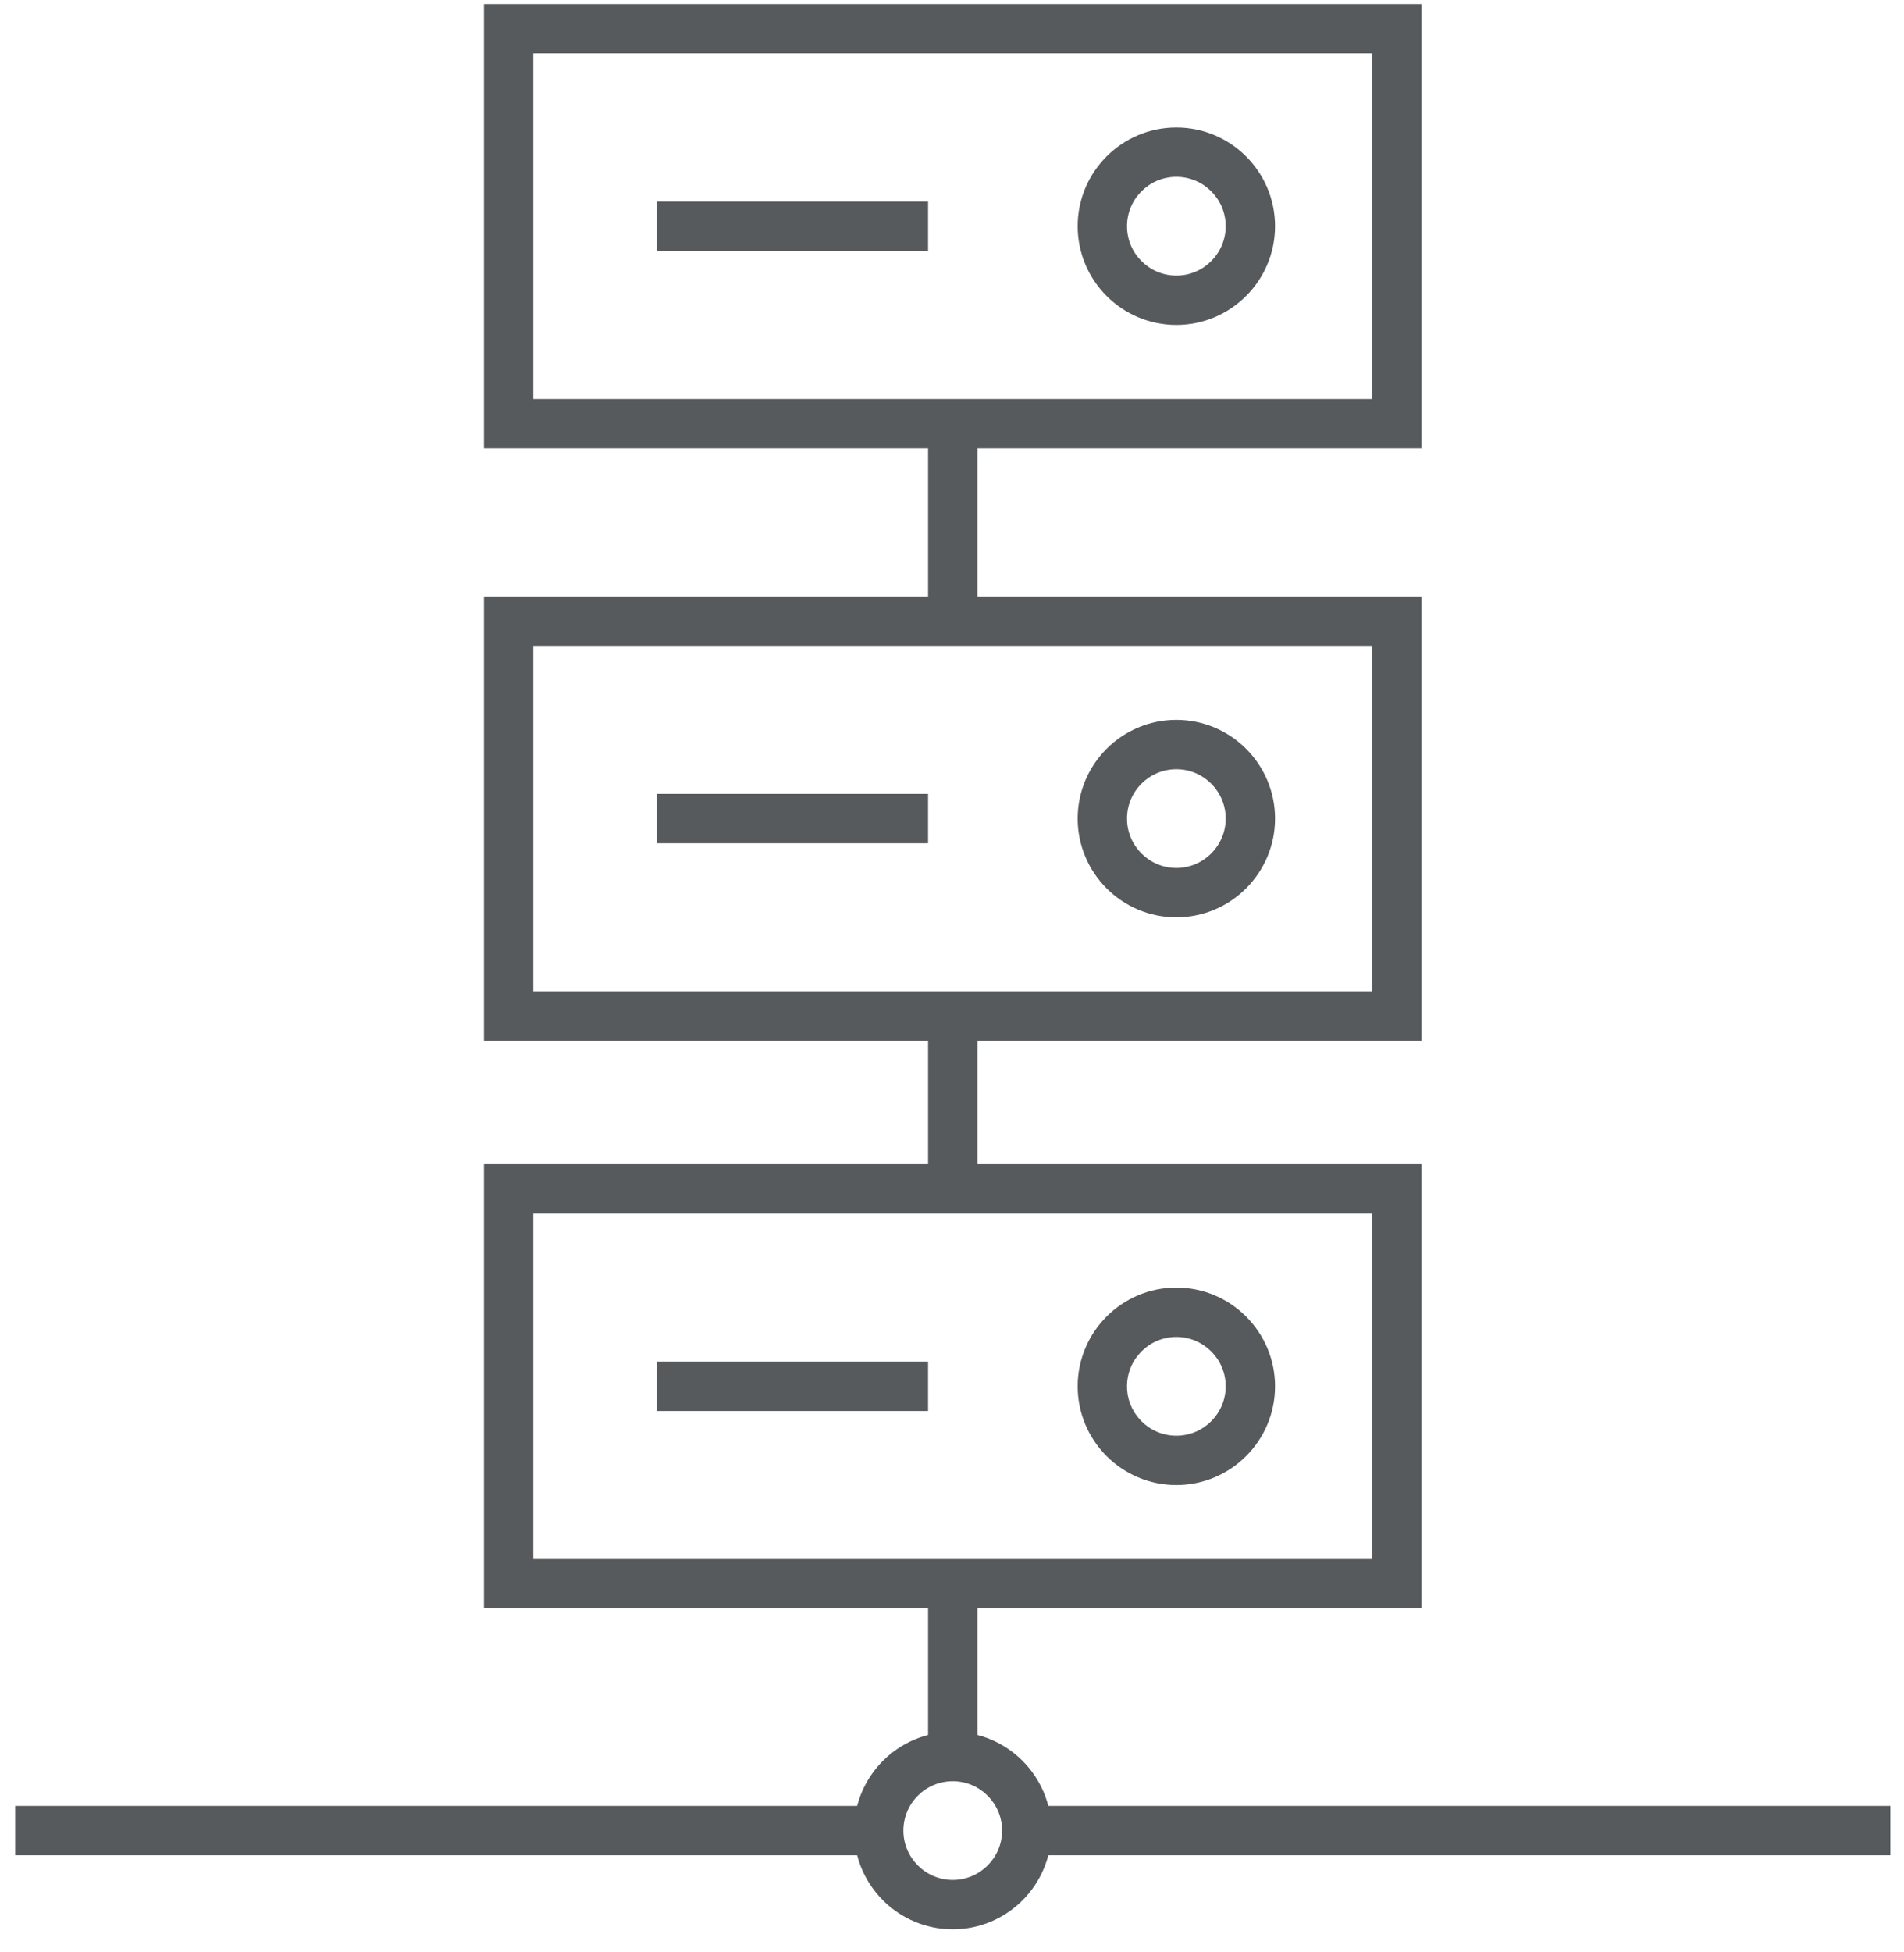 <svg width="81" height="83" viewBox="0 0 81 83" fill="none" xmlns="http://www.w3.org/2000/svg">
<path d="M22.687 16.967H58.376V2.271H22.687V16.967ZM60.475 19.066H20.588V0.172H60.475V19.066Z" fill="#565A5C"/>
<path d="M22.687 42.158H58.376V27.463H22.687V42.158ZM60.475 44.257H20.588V25.363H60.475V44.257Z" fill="#565A5C"/>
<path d="M22.687 66.299H58.376V51.603H22.687V66.299ZM60.475 68.398H20.588V49.504H60.475V68.398Z" fill="#565A5C"/>
<path d="M41.582 74.697H39.482V67.349H41.582V74.697Z" fill="#565A5C"/>
<path d="M41.582 50.554H39.482V43.207H41.582V50.554Z" fill="#565A5C"/>
<path d="M41.582 26.414H39.482V18.016H41.582V26.414Z" fill="#565A5C"/>
<path d="M39.482 10.669H27.936V8.57H39.482V10.669Z" fill="#565A5C"/>
<path d="M39.482 35.861H27.936V33.761H39.482V35.861Z" fill="#565A5C"/>
<path d="M39.482 60.002H27.936V57.902H39.482V60.002Z" fill="#565A5C"/>
<path d="M37.383 78.896H0.645V76.797H37.383V78.896Z" fill="#565A5C"/>
<path d="M80.419 78.896H43.681V76.797H80.419V78.896Z" fill="#565A5C"/>
<path d="M50.044 56.854C48.886 56.854 47.945 57.795 47.945 58.953C47.945 60.111 48.886 61.053 50.044 61.053C51.202 61.053 52.144 60.111 52.144 58.953C52.144 57.795 51.202 56.854 50.044 56.854ZM50.044 63.152C47.729 63.152 45.846 61.269 45.846 58.953C45.846 56.638 47.729 54.755 50.044 54.755C52.359 54.755 54.243 56.638 54.243 58.953C54.243 61.269 52.359 63.152 50.044 63.152Z" fill="#565A5C"/>
<path d="M40.532 75.746C39.374 75.746 38.432 76.688 38.432 77.846C38.432 79.004 39.374 79.945 40.532 79.945C41.689 79.945 42.631 79.004 42.631 77.846C42.631 76.688 41.689 75.746 40.532 75.746ZM40.532 82.044C38.216 82.044 36.333 80.161 36.333 77.846C36.333 75.53 38.216 73.647 40.532 73.647C42.847 73.647 44.73 75.53 44.73 77.846C44.73 80.161 42.847 82.044 40.532 82.044Z" fill="#565A5C"/>
<path d="M50.044 32.711C48.886 32.711 47.945 33.653 47.945 34.811C47.945 35.968 48.886 36.91 50.044 36.91C51.202 36.91 52.144 35.968 52.144 34.811C52.144 33.653 51.202 32.711 50.044 32.711ZM50.044 39.009C47.729 39.009 45.846 37.126 45.846 34.811C45.846 32.495 47.729 30.612 50.044 30.612C52.359 30.612 54.243 32.495 54.243 34.811C54.243 37.126 52.359 39.009 50.044 39.009Z" fill="#565A5C"/>
<path d="M50.044 7.52C48.886 7.52 47.945 8.461 47.945 9.619C47.945 10.777 48.886 11.719 50.044 11.719C51.202 11.719 52.144 10.777 52.144 9.619C52.144 8.461 51.202 7.52 50.044 7.52ZM50.044 13.818C47.729 13.818 45.846 11.935 45.846 9.619C45.846 7.304 47.729 5.421 50.044 5.421C52.359 5.421 54.243 7.304 54.243 9.619C54.243 11.935 52.359 13.818 50.044 13.818Z" fill="#565A5C"/>
</svg>
